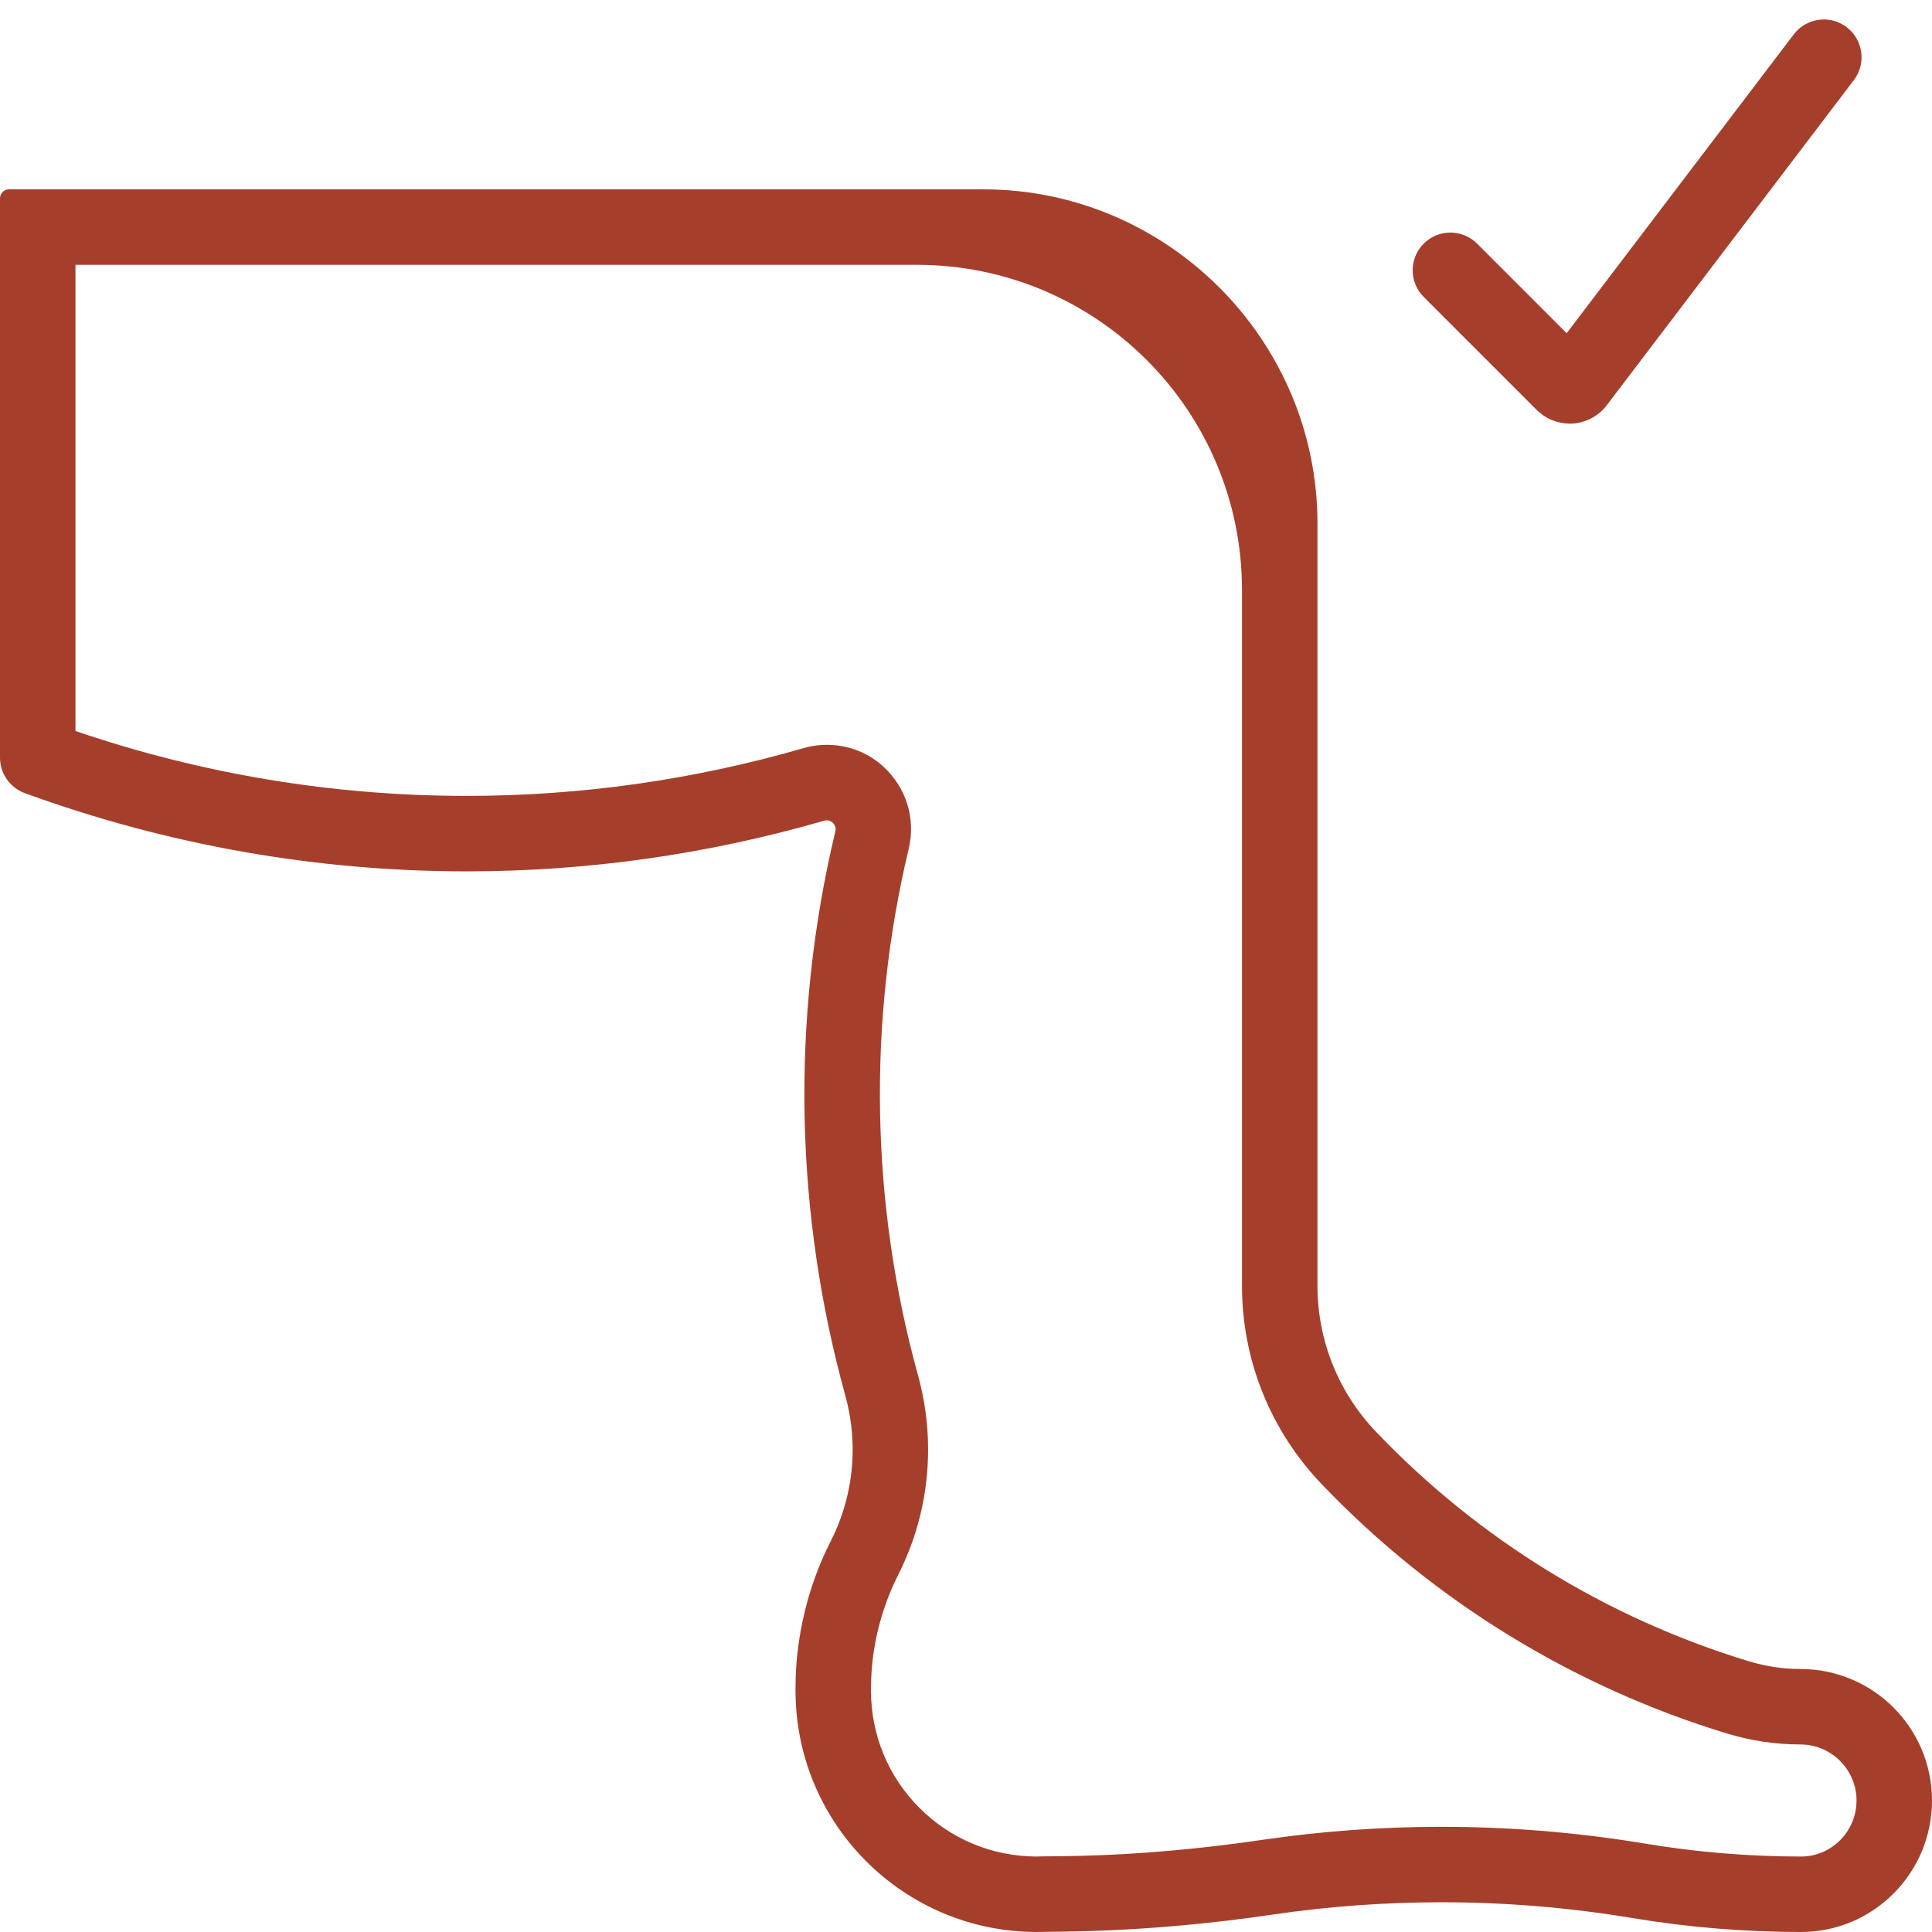 <svg viewBox="0 0 256 256" xmlns="http://www.w3.org/2000/svg" data-name="Layer 2" id="Layer_2">
  <defs>
    <style>
      .cls-1 {
        fill: #a53f2b;
      }
    </style>
  </defs>
  <path d="M238.56,221.15c-2.28,0-4.55-.34-6.78-1.01-18.83-5.71-35.85-16.18-49.43-30.4-5.02-5.25-7.78-12.14-7.78-19.4v-100.98c0-24.35-19.92-44.27-44.27-44.27H1.18C.53,25.09,0,25.63,0,26.27v74.12c0,2.11,1.32,3.99,3.3,4.71,19.02,6.94,38.84,10.36,58.54,10.36,16.03,0,31.99-2.26,47.38-6.72.11-.03.23-.04.33-.04.73,0,1.32.68,1.14,1.45-6.02,25.16-5.28,50.87,1.3,74.7,3.06,11.09-1.93,19.23-2.04,19.61-4.93,9.86-4.5,18.71-4.54,19.47v.07c0,17.68,14.31,32,31.99,32,2.44-.1,14.04.22,31.33-2.32,7.36-1.08,14.81-1.62,22.28-1.62,8.42,0,16.85.69,25.22,2.08,7.5,1.25,15.01,1.86,22.44,1.86,9.56-.01,17.33-7.81,17.33-17.43-.01-9.63-7.81-17.42-17.44-17.42ZM238.67,246c-6.94,0-13.94-.58-20.8-1.73-8.85-1.47-17.88-2.21-26.86-2.21-7.92,0-15.91.58-23.74,1.73-14.07,2.06-24.04,2.15-28.3,2.18-.72.01-1.29.01-1.71.03-5.83-.04-11.3-2.32-15.42-6.44-4.12-4.12-6.4-9.6-6.43-15.44.01-.14.01-.32.01-.53-.01-4.96,1.23-10.16,3.47-14.65.05-.09.09-.18.13-.28,4.14-8.17,5.07-17.57,2.61-26.47-6.27-22.72-6.7-46.83-1.22-69.72.94-3.95-.28-8.07-3.37-10.9-1.74-1.6-4-2.6-6.35-2.82-1.42-.14-2.87-.02-4.25.39-14.49,4.19-29.49,6.32-44.6,6.32-17.69,0-35.11-2.89-51.84-8.6v-61.77h111.48c23.8,0,43.09,19.29,43.09,43.09v92.16c0,9.84,3.74,19.18,10.55,26.31,14.74,15.43,33.33,26.86,53.76,33.06,3.17.96,6.42,1.44,9.68,1.44,4.1,0,7.44,3.34,7.44,7.42s-3.29,7.42-7.33,7.43Z" class="cls-1"></path>
  <path d="M207.99,56.13c-1.63,0-3.21-.65-4.37-1.81l-14.97-14.97c-1.95-1.95-1.95-5.12,0-7.07,1.95-1.95,5.12-1.95,7.07,0l11.87,11.87,30.09-39.59c1.67-2.2,4.81-2.63,7.01-.96,2.2,1.67,2.63,4.81.96,7.01l-32.74,43.08c-1.08,1.42-2.72,2.31-4.5,2.43-.14,0-.28.01-.42.01Z" class="cls-1"></path>
</svg>